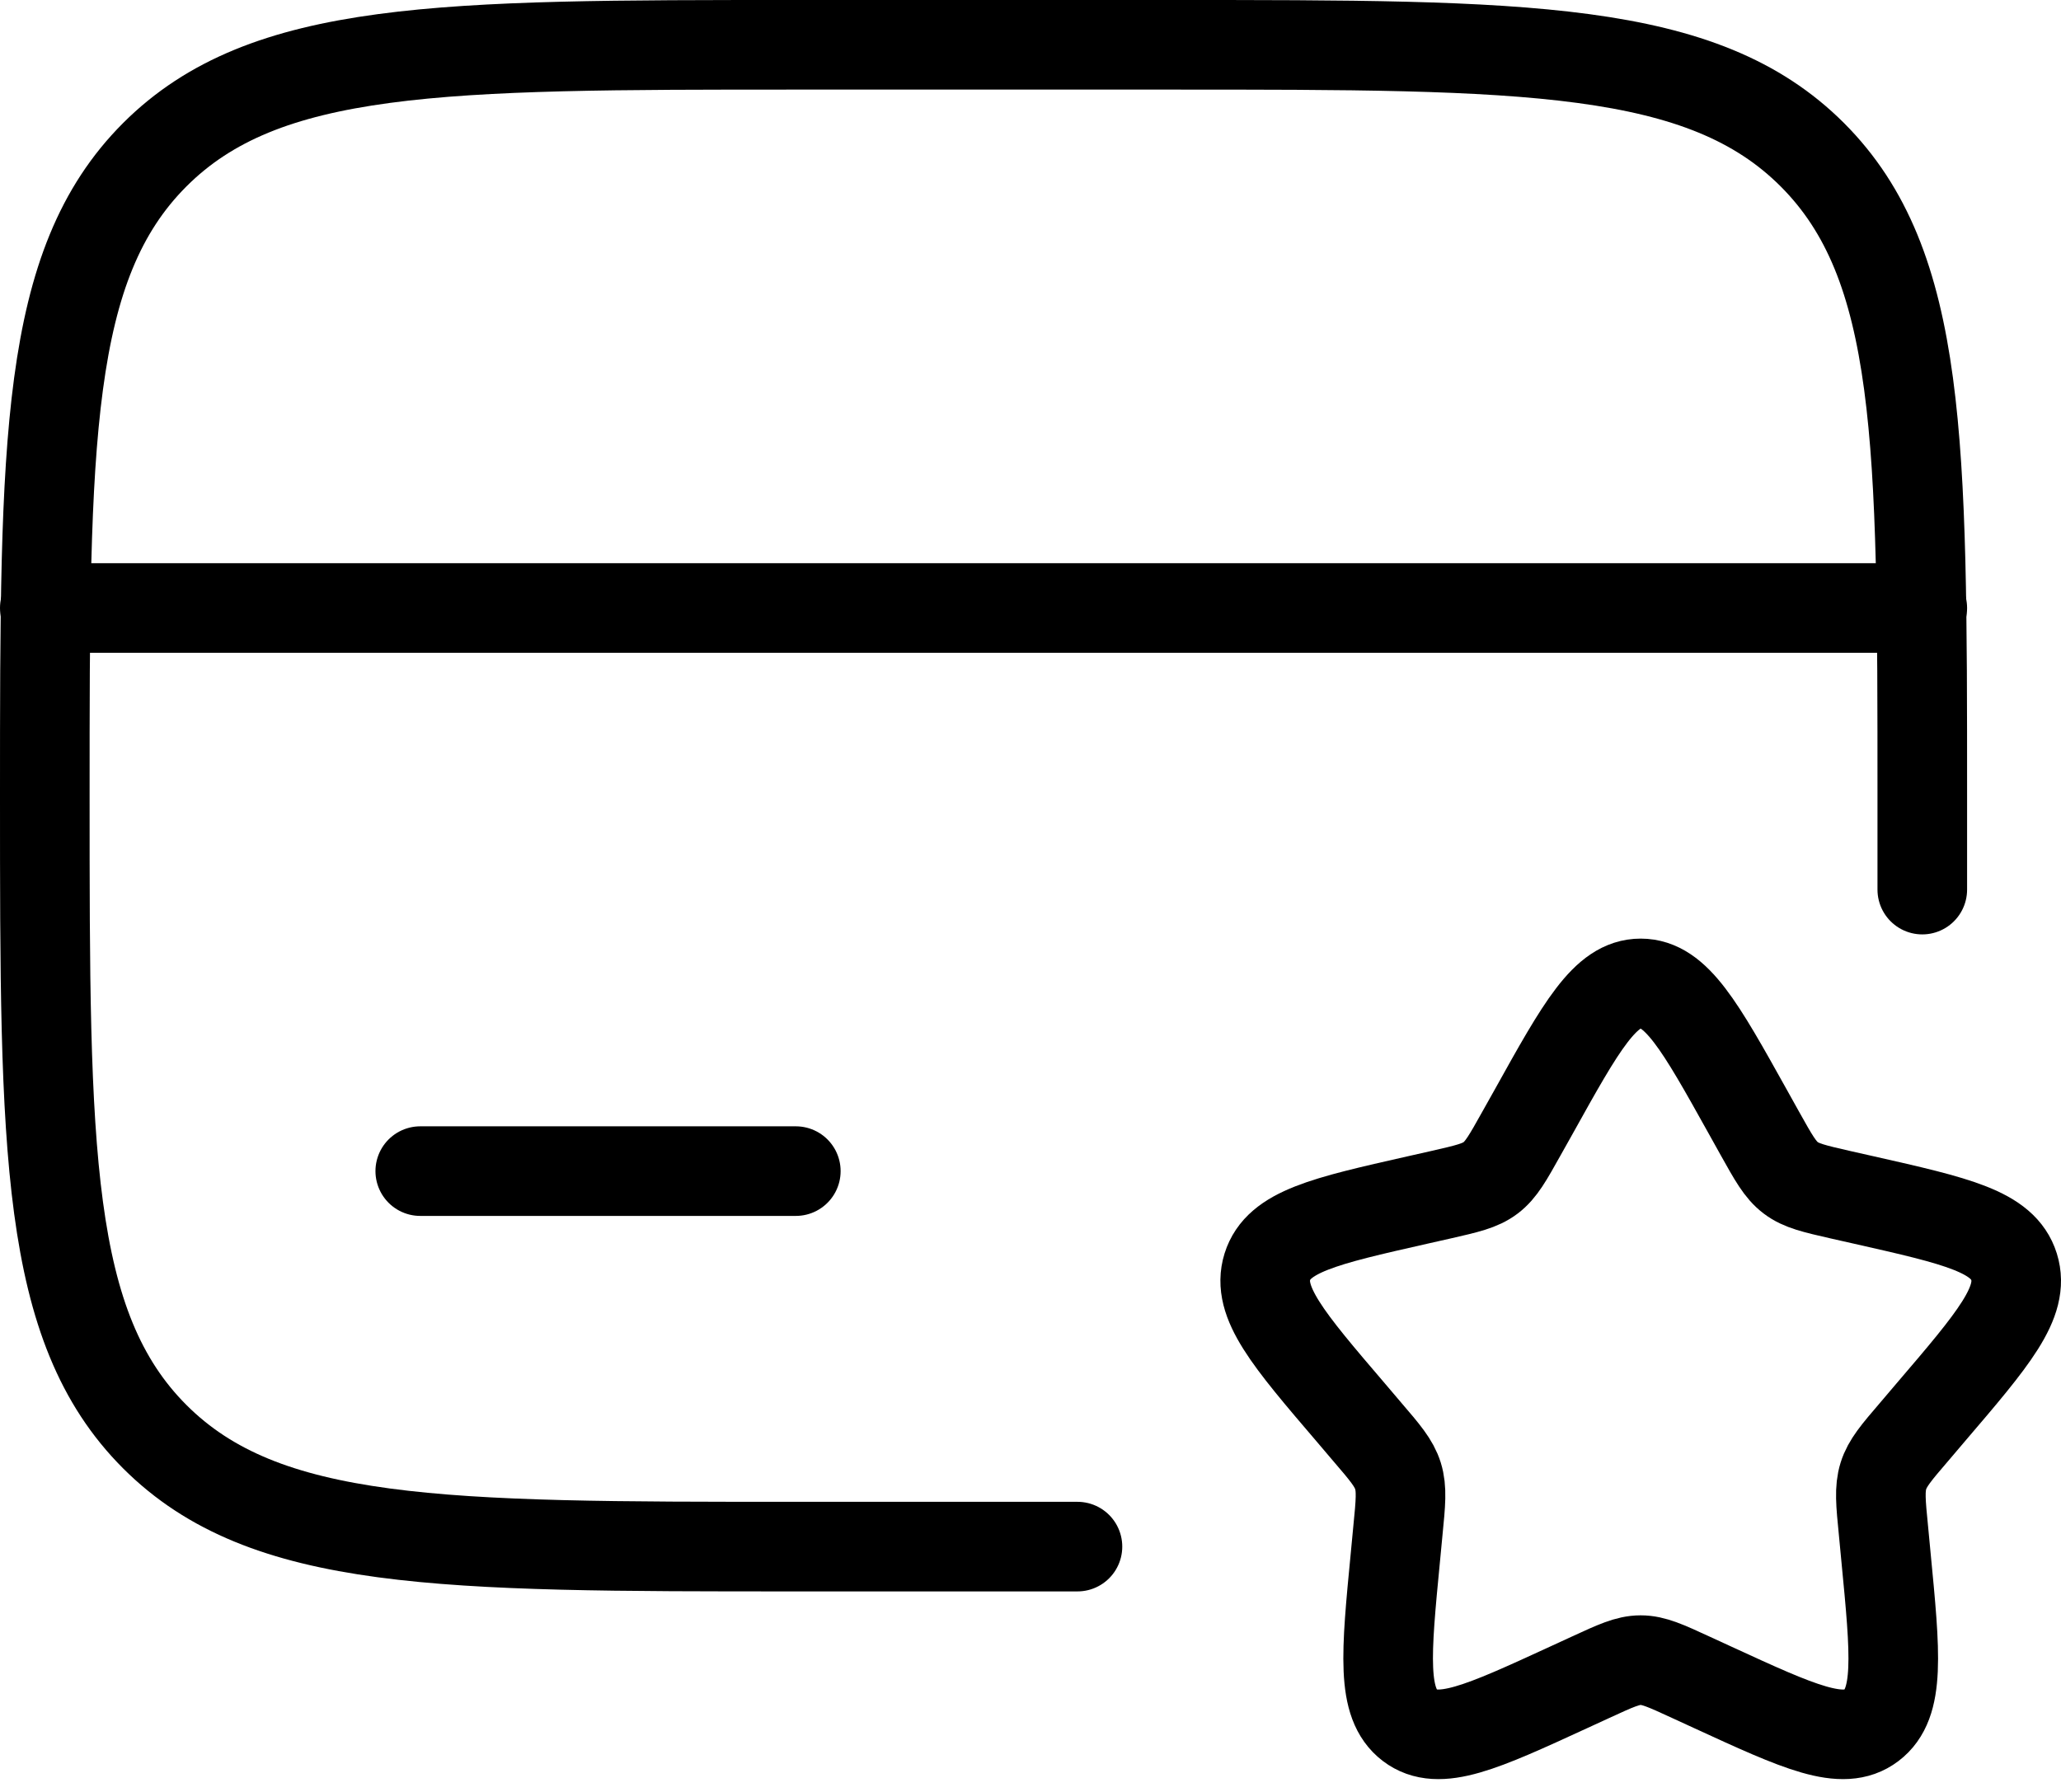 <?xml version="1.0" encoding="UTF-8"?>
<svg xmlns="http://www.w3.org/2000/svg" width="23" height="20" viewBox="0 0 23 20" fill="none">
  <path d="M17.117 12.405C17.647 11.452 17.913 10.976 18.309 10.976C18.706 10.976 18.972 11.452 19.503 12.405L19.64 12.651C19.791 12.921 19.866 13.057 19.984 13.146C20.101 13.235 20.248 13.268 20.541 13.335L20.807 13.395C21.838 13.628 22.353 13.745 22.476 14.139C22.599 14.533 22.247 14.944 21.544 15.766L21.363 15.979C21.163 16.212 21.063 16.329 21.018 16.473C20.973 16.618 20.988 16.773 21.019 17.085L21.046 17.369C21.152 18.465 21.206 19.013 20.884 19.257C20.564 19.5 20.081 19.278 19.116 18.834L18.866 18.719C18.592 18.593 18.455 18.529 18.309 18.529C18.164 18.529 18.027 18.593 17.753 18.719L17.503 18.834C16.538 19.278 16.055 19.5 15.735 19.257C15.414 19.013 15.467 18.465 15.573 17.369L15.6 17.085C15.631 16.773 15.646 16.618 15.601 16.473C15.556 16.329 15.456 16.212 15.256 15.979L15.075 15.766C14.372 14.944 14.021 14.533 14.143 14.139C14.266 13.745 14.781 13.628 15.812 13.395L16.078 13.335C16.371 13.268 16.518 13.235 16.635 13.146C16.753 13.057 16.828 12.921 16.979 12.651L17.117 12.405Z" stroke="black"></path>
  <path d="M21.452 9.929V8.881C21.452 4.93 21.452 2.955 20.225 1.727C18.998 0.5 17.022 0.5 13.071 0.5H8.881C4.93 0.5 2.955 0.5 1.727 1.727C0.5 2.955 0.5 4.93 0.5 8.881C0.5 12.832 0.5 14.807 1.727 16.035C2.955 17.262 4.93 17.262 8.881 17.262H12.024" stroke="black" stroke-linecap="round"></path>
  <path d="M8.881 13.071H4.69" stroke="black" stroke-linecap="round"></path>
  <path d="M0.5 6.786L21.452 6.786" stroke="black" stroke-linecap="round"></path>
</svg>
